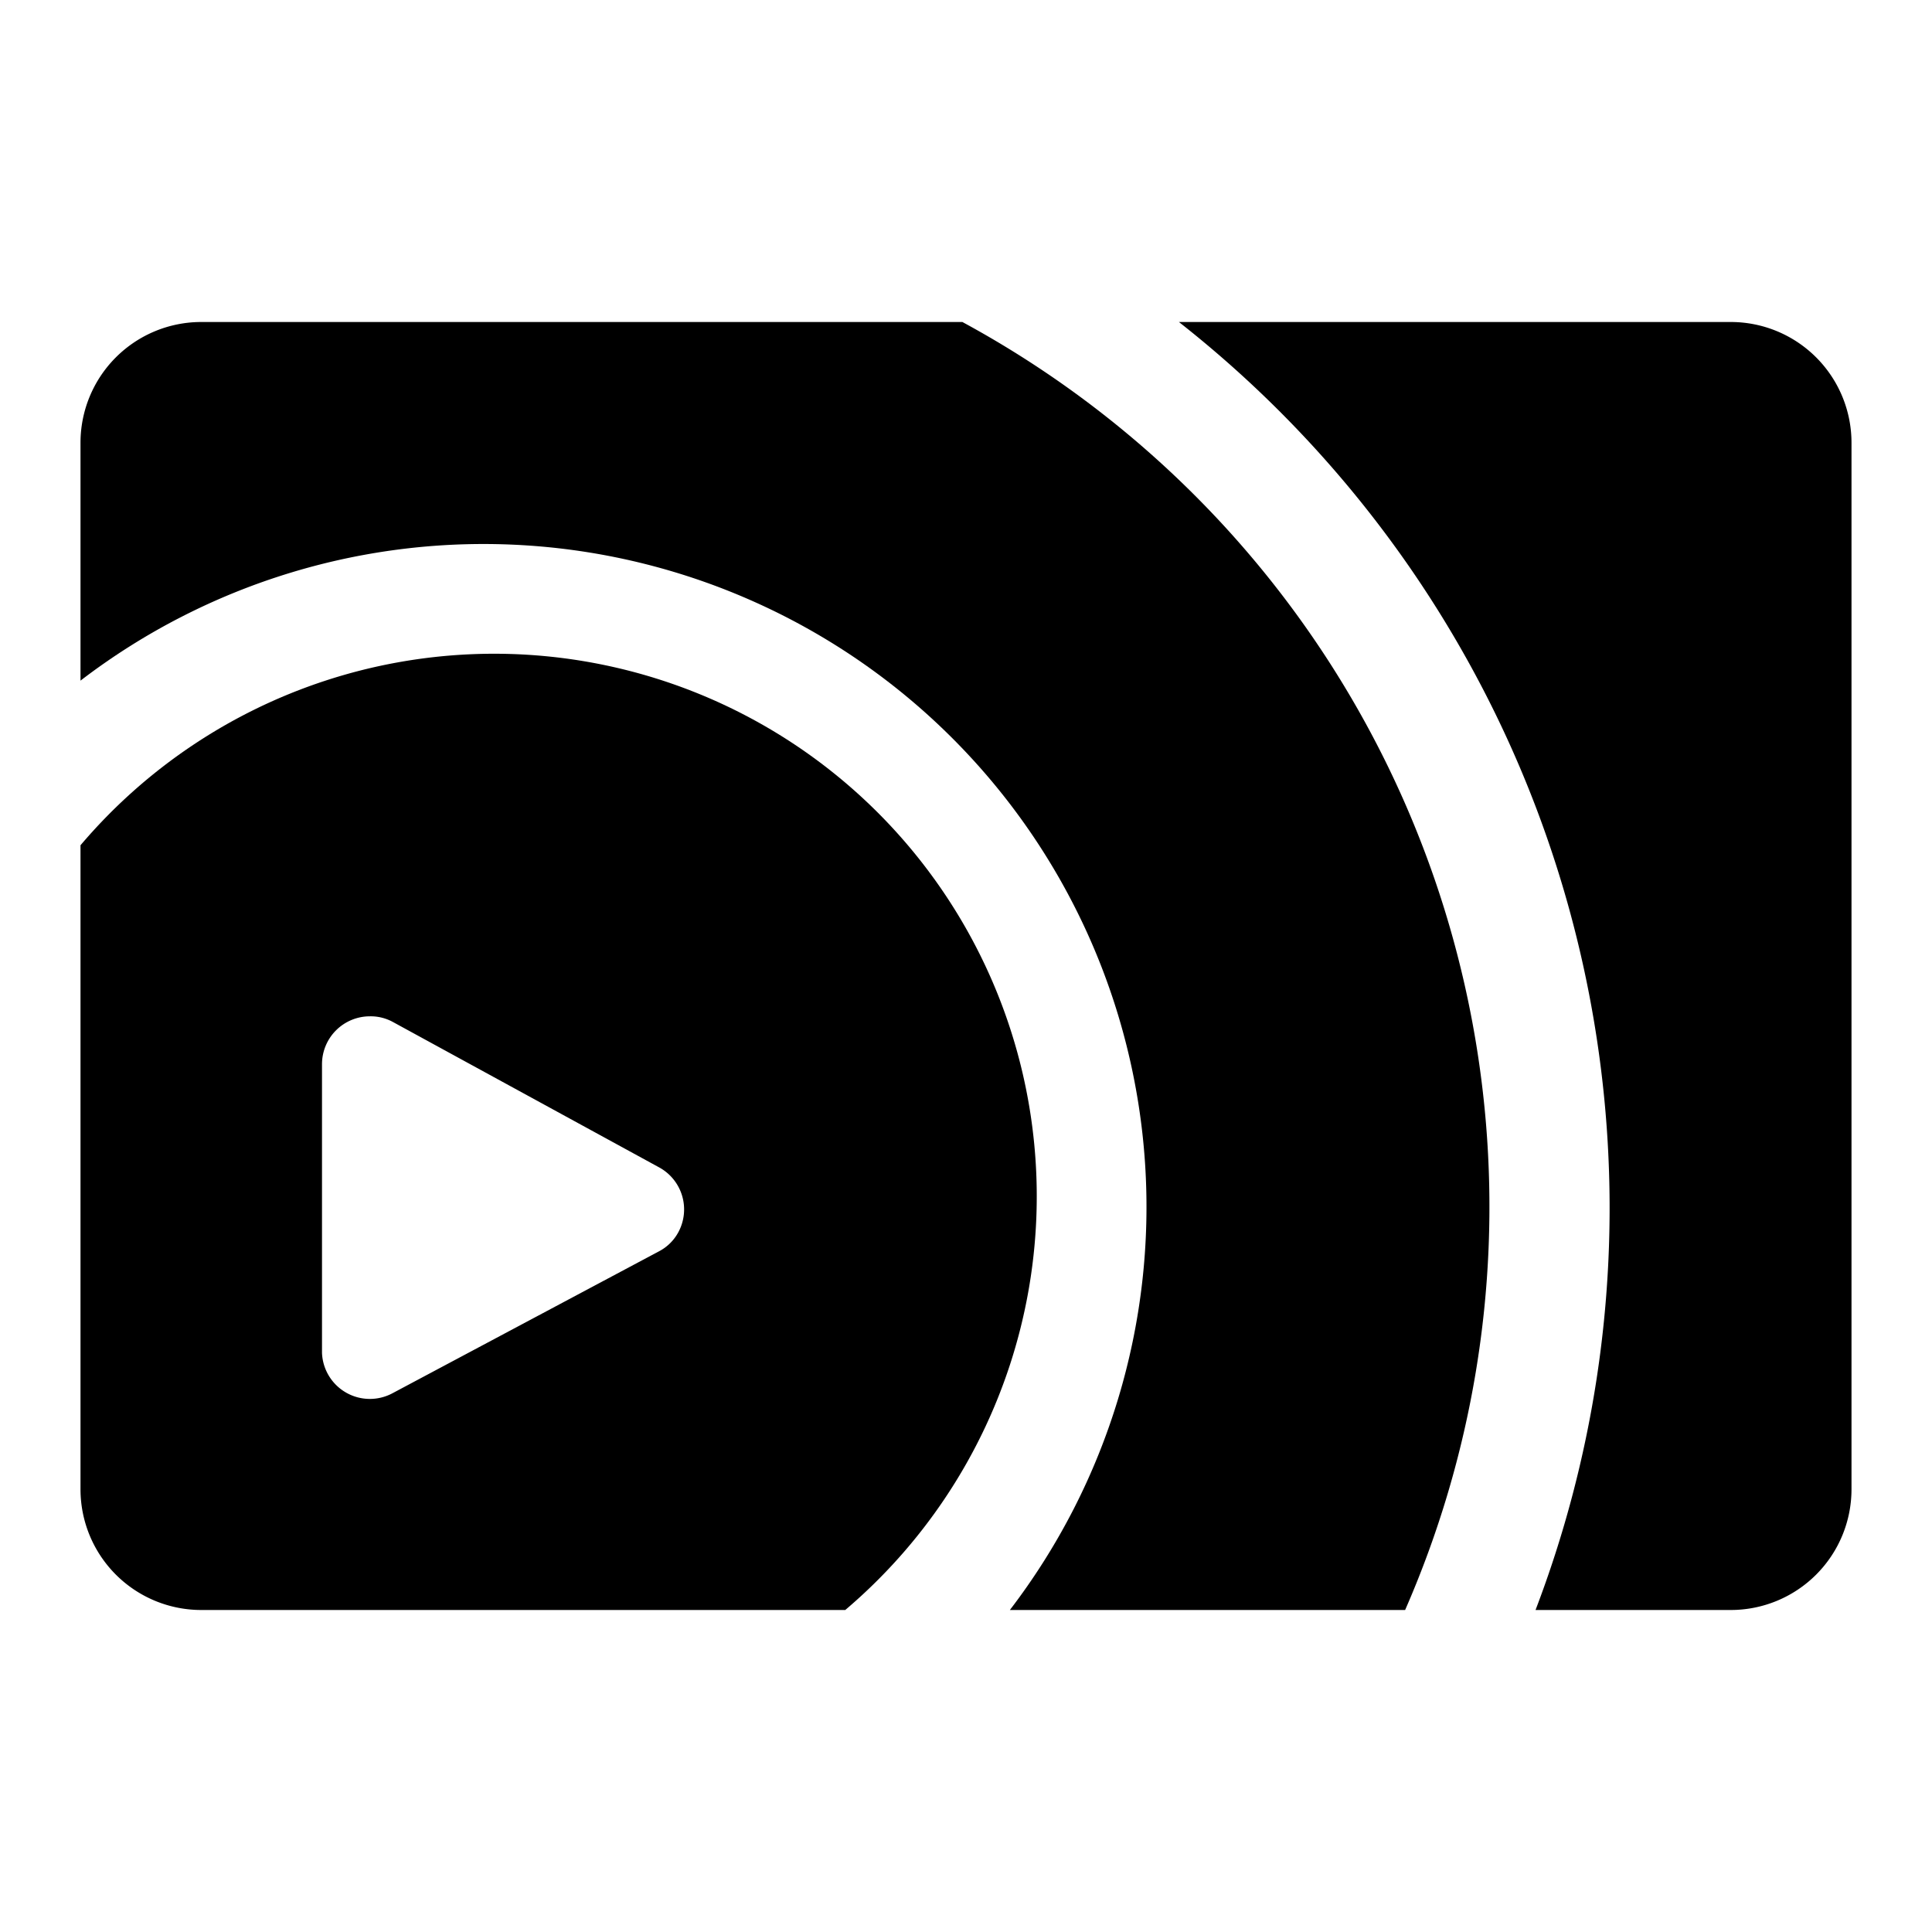 <svg xmlns="http://www.w3.org/2000/svg" viewBox="0 0 48 48"><title>stream</title><path d="M2,11v5.91A16.47,16.47,0,0,1,25.09,40h9.82a25,25,0,0,0-11-32H5A3,3,0,0,0,2,11Z"/><path d="M43,8H29.29a28,28,0,0,1,8.86,32H43a3,3,0,0,0,3-3V11A3,3,0,0,0,43,8Z"/><path d="M5,40H21A13.48,13.48,0,1,0,2,21V37A3,3,0,0,0,5,40ZM8,26.44a1.19,1.19,0,0,1,1.19-1.19,1.15,1.15,0,0,1,.57.14L16.37,29a1.19,1.19,0,0,1,.48,1.62,1.15,1.15,0,0,1-.48.47h0L9.76,34.61a1.19,1.19,0,0,1-1.76-1Z"/></svg>
